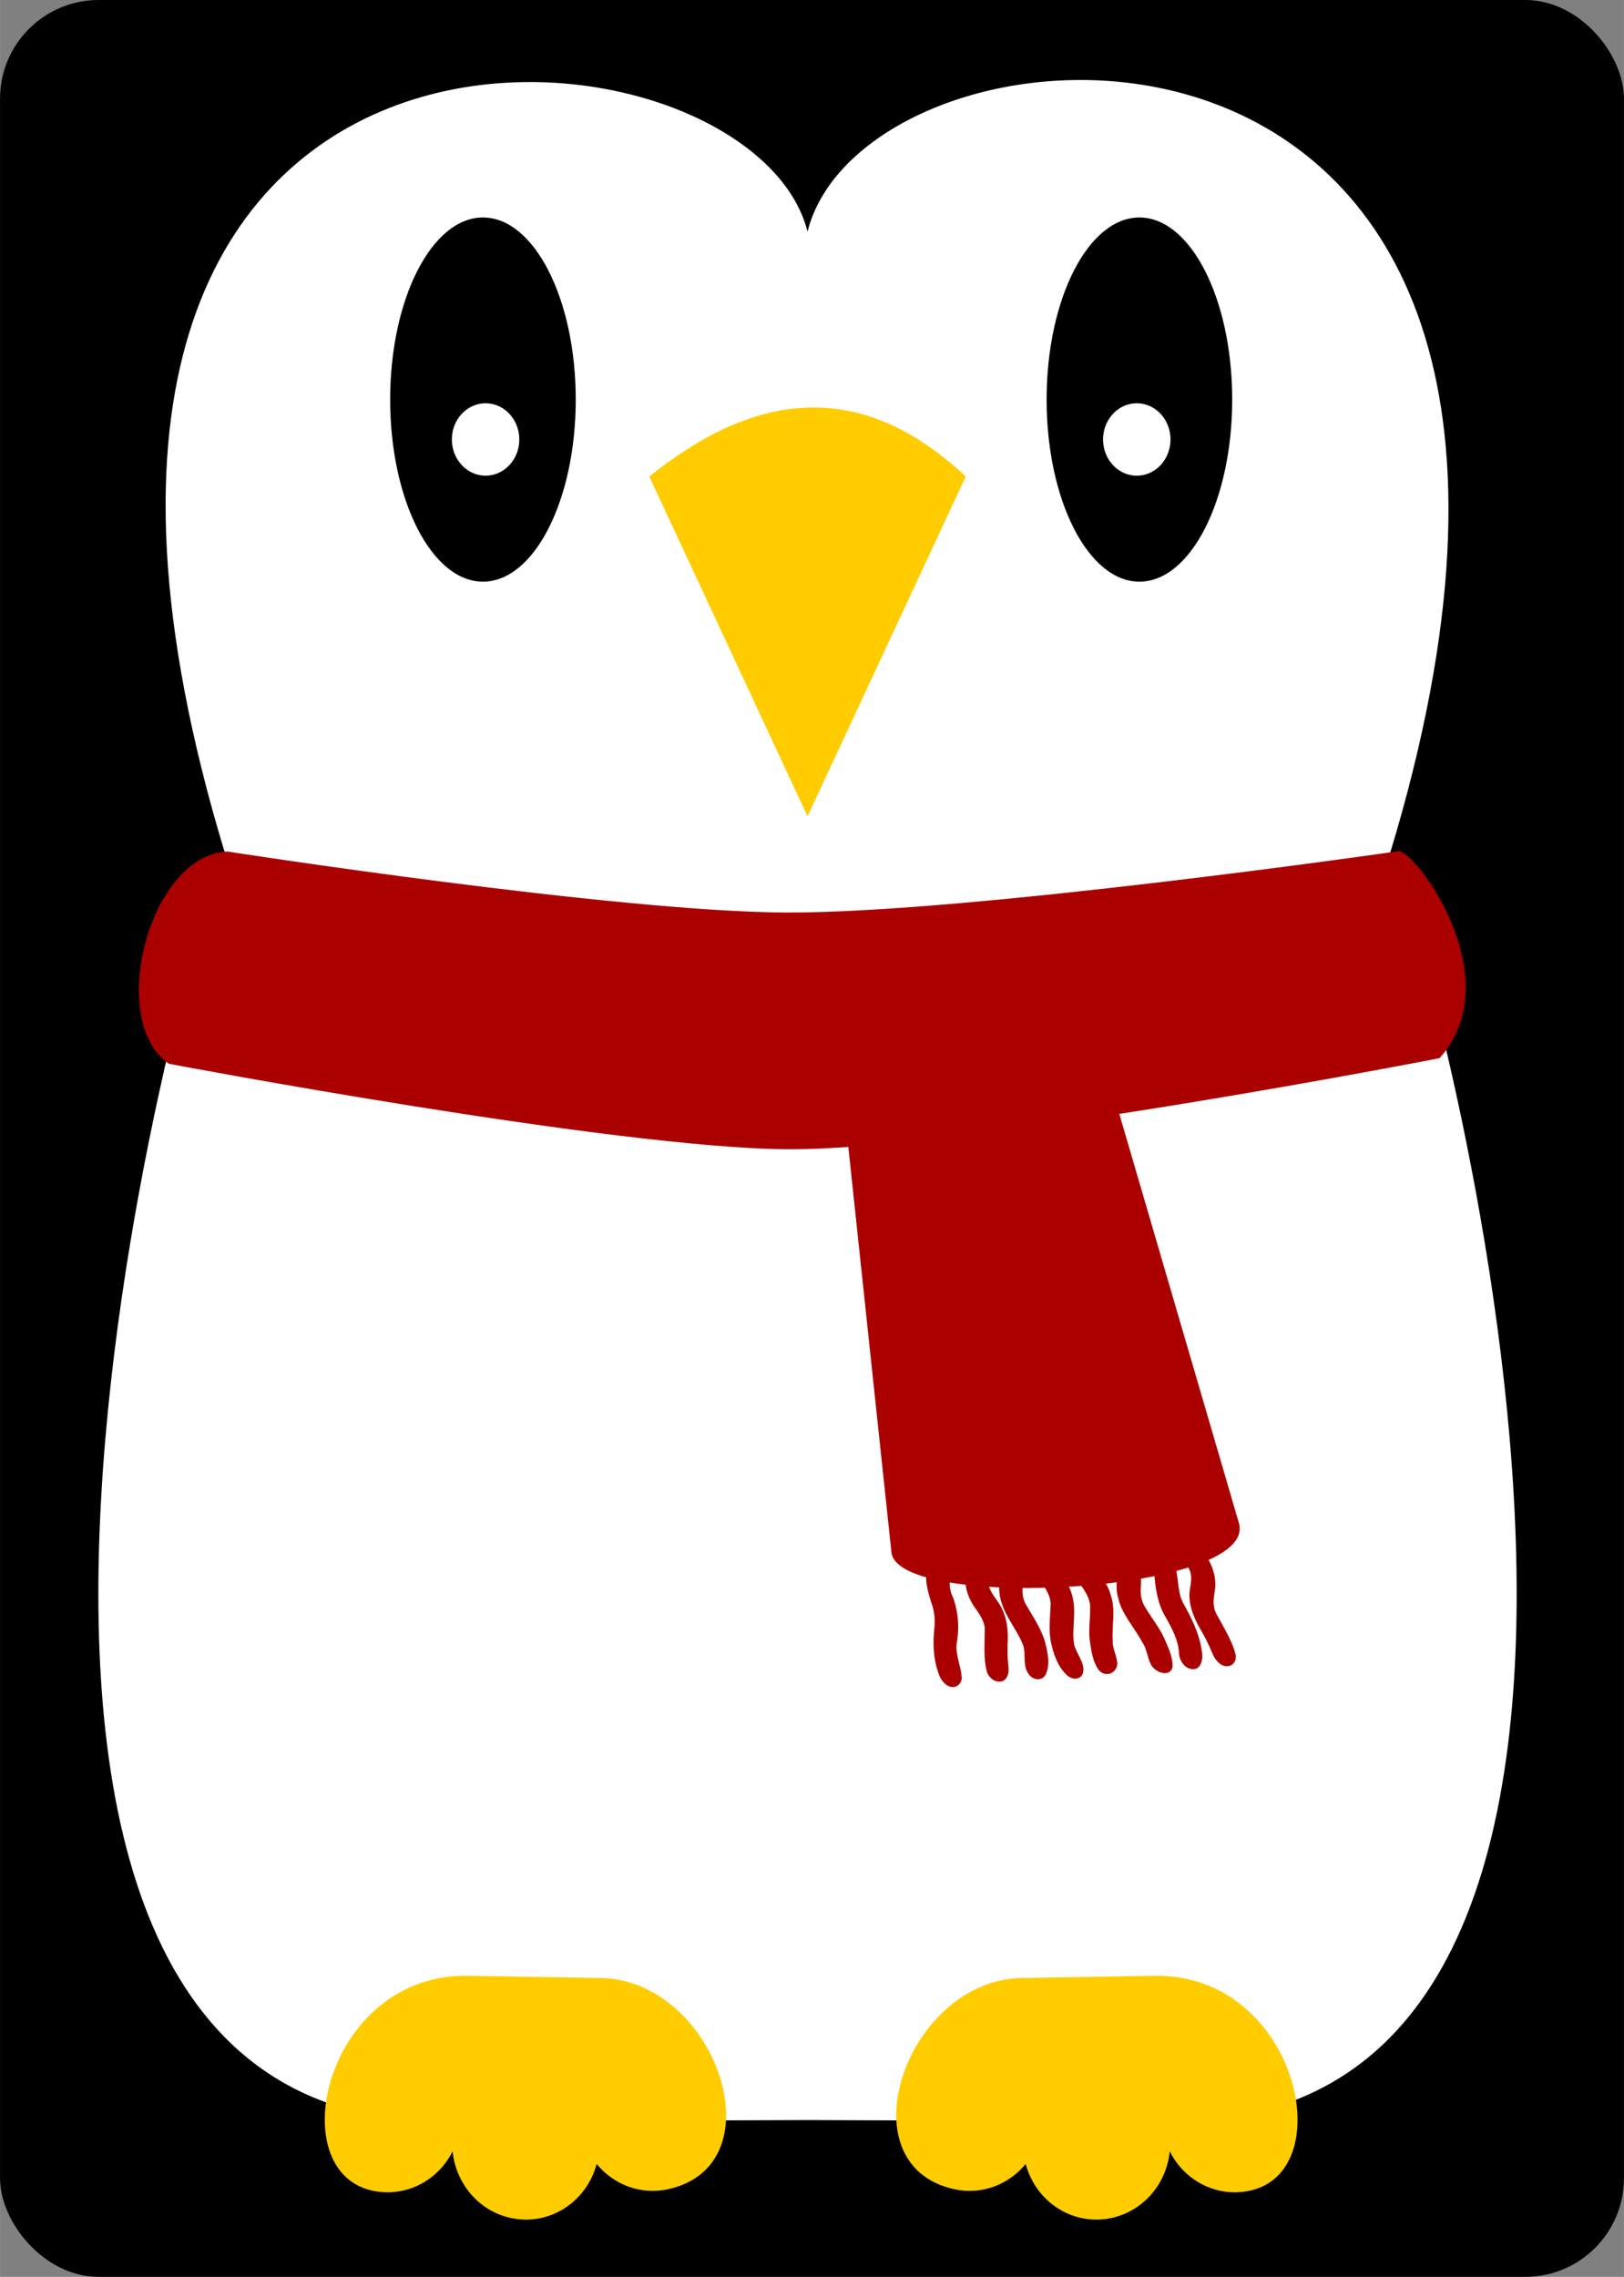 <?xml version="1.0" encoding="UTF-8" standalone="no"?>
<!-- Created with Inkscape (http://www.inkscape.org/) -->

<svg
   width="2.122in"
   height="2.974in"
   viewBox="0 0 53.892 75.534"
   version="1.1"
   id="svg1"
   xml:space="preserve"
   xmlns="http://www.w3.org/2000/svg"
   xmlns:svg="http://www.w3.org/2000/svg"><rect x="0" y="0" width="53.892" height="75.534" fill="#808080" stroke="none"/><defs
     id="defs1" /><g
     id="layer1"
     transform="translate(-79.633,-10.029)"><g
       id="g88"
       transform="translate(-20.854,-22.323)"><rect
         style="fill:#000000;fill-opacity:1;stroke:none;stroke-width:0.424;stroke-linecap:round;stroke-linejoin:round;stroke-dasharray:none;paint-order:stroke fill markers"
         id="rect64"
         width="53.892"
         height="75.534"
         x="100.487"
         y="32.352"
         ry="3.272" /><g
         id="g67"
         transform="matrix(0.395,0,0,0.424,9.508,-63.017)"><path
           id="path64"
           style="fill:#ffffff;stroke-width:1.026;stroke-linecap:round;stroke-linejoin:round;paint-order:stroke fill markers"
           d="m 249.223,291.681 c -3.638,7.705 -30.531,99.391 18.407,99.227 l 30.538,-0.102 30.538,0.102 c 48.939,0.164 22.045,-91.522 18.407,-99.227 23.326,-71.591 -43.823,-67.66 -48.945,-48.631 -4.887,-18.155 -72.557,-23.838 -48.945,48.631 z" /><path
           id="path65"
           style="fill:#ffcc00;stroke-linecap:round;stroke-linejoin:round;paint-order:stroke fill markers"
           d="m 284.876,262.212 c 8.862,-6.634 17.723,-7.748 26.585,0 l -13.292,26.585 z" /><g
           id="g65"
           transform="matrix(0.758,0,0,0.758,116.302,14.377)"><ellipse
             style="fill:#000000;stroke-width:1;stroke-linecap:round;stroke-linejoin:round;paint-order:stroke fill markers"
             id="ellipse65"
             cx="203.954"
             cy="319.015"
             rx="10.285"
             ry="18.796" /><circle
             style="fill:#ffffff;stroke-width:1;stroke-linecap:round;stroke-linejoin:round;paint-order:stroke fill markers"
             id="circle65"
             cx="204.245"
             cy="323.134"
             r="3.738" /></g><g
           id="g66"
           transform="matrix(-0.758,0,0,0.758,480.649,14.377)"><ellipse
             style="fill:#000000;stroke-width:1;stroke-linecap:round;stroke-linejoin:round;paint-order:stroke fill markers"
             id="ellipse66"
             cx="203.954"
             cy="319.015"
             rx="10.285"
             ry="18.796" /><circle
             style="fill:#ffffff;stroke-width:1;stroke-linecap:round;stroke-linejoin:round;paint-order:stroke fill markers"
             id="circle66"
             cx="204.245"
             cy="323.134"
             r="3.738" /></g><path
           id="path66"
           style="fill:#ffcc00;fill-opacity:1;stroke-width:9.748;stroke-linecap:round;stroke-linejoin:round"
           d="m 280.81,379.693 c 9.615,0.152 15.017,14.593 5.655,16.521 -2.312,0.476 -4.587,-0.353 -6.012,-1.974 -0.833,2.903 -3.804,4.777 -6.959,4.272 -2.817,-0.451 -4.863,-2.652 -5.145,-5.259 -1.197,2.229 -3.775,3.557 -6.491,3.122 -8.028,-1.285 -4.258,-17.049 7.793,-16.858 z" /><path
           id="path67"
           style="fill:#ffcc00;fill-opacity:1;stroke-width:9.748;stroke-linecap:round;stroke-linejoin:round"
           d="m 316.141,379.693 c -9.615,0.152 -15.017,14.593 -5.655,16.521 2.312,0.476 4.587,-0.353 6.012,-1.974 0.833,2.903 3.804,4.777 6.959,4.272 2.817,-0.451 4.863,-2.652 5.145,-5.259 1.197,2.229 3.775,3.557 6.491,3.122 8.028,-1.285 4.258,-17.049 -7.793,-16.858 z" /></g><g
         id="g87"
         style="fill:#aa0000"><path
           id="path68"
           style="fill:#aa0000;stroke-width:1.627;stroke-linecap:round;stroke-linejoin:round"
           d="m 108.024,60.6 c 0,0 12.894,2.003 18.558,2.025 6.04,0.023 20.245,-2.025 20.245,-2.025 0.472,-0.302 3.857,4.165 1.433,6.856 0,0 -15.59,3.041 -21.607,3.022 -5.687,-0.019 -20.561,-2.835 -20.561,-2.835 -2.076,-1.42 -0.656,-6.918 1.932,-7.043 z" /><g
           id="g86"
           transform="matrix(0.417,0,0,0.356,4.348,-39.583)"
           style="fill:#aa0000"><path
             id="path69"
             style="fill:#aa0000;stroke-width:3.364;stroke-linecap:round;stroke-linejoin:round"
             d="m 317.864,298.81 11.274,45.167 c 1.639,6.567 -27.144,8.289 -27.648,2.744 l -4.123,-45.397 c -0.335,-3.687 2.532,-7.079 7.677,-7.71 l 1.922,-0.236 c 5.145,-0.631 9.99,1.793 10.898,5.431 z" /><g
             id="g85"
             transform="matrix(1.551,-0.146,0.207,1.097,74.552,245.677)"
             style="fill:#aa0000"><g
               id="g71"
               transform="matrix(0.288,0,0,0.558,99.85,57.87)"
               style="fill:#aa0000"><path
                 style="color:#000000;fill:#aa0000;stroke-linecap:round;stroke-linejoin:round;-inkscape-stroke:none"
                 d="m 130.015,83.7 c -0.036,1.047 -0.173,2.09 -0.407,3.111 -0.173,0.753 -0.399,1.493 -0.541,2.252 -0.142,0.759 -0.197,1.547 -0.028,2.301 0.187,0.834 0.638,1.58 1.05,2.329 0.412,0.749 0.8,1.544 0.843,2.398 0.036,0.728 -0.183,1.442 -0.43,2.128 -0.247,0.685 -0.527,1.368 -0.622,2.09 -0.154,1.174 0.192,2.356 0.635,3.454 0.443,1.098 0.99,2.163 1.266,3.314 0.353,1.47 0.242,3.047 -0.312,4.453"
                 id="path70" /><path
                 style="color:#000000;fill:#aa0000;stroke-linecap:round;stroke-linejoin:round;-inkscape-stroke:none"
                 d="m 130.084,81.701 c -1.184,-0.11 -1.993,0.988 -2.055,2.071 -0.11,1.394 -0.379,2.76 -0.753,4.107 -0.513,1.953 -0.513,4.129 0.571,5.899 0.604,1.051 1.441,2.263 0.855,3.503 -0.501,1.414 -1.069,2.872 -0.827,4.404 0.244,2.379 1.774,4.392 2.145,6.729 0.07,1.462 -1.012,3.047 -0.06,4.402 0.744,1.019 2.362,0.909 3.024,-0.142 1.032,-1.336 1.058,-3.142 0.962,-4.752 -0.172,-2.005 -1.132,-3.8 -1.849,-5.64 -0.591,-1.378 0.043,-2.742 0.517,-4.029 0.565,-1.732 0.355,-3.666 -0.602,-5.22 -0.668,-1.119 -1.423,-2.424 -0.933,-3.764 0.421,-2.021 1.128,-4.08 0.849,-6.163 -0.242,-0.79 -1.012,-1.394 -1.844,-1.406 z"
                 id="path71" /></g><g
               id="g73"
               transform="matrix(0.288,0,0,0.558,103.409,57.898)"
               style="fill:#aa0000"><path
                 style="color:#000000;fill:#aa0000;stroke-linecap:round;stroke-linejoin:round;-inkscape-stroke:none"
                 d="m 130.015,83.7 c -0.264,1.621 -0.151,3.302 0.327,4.873 0.403,1.324 1.065,2.587 1.194,3.966 0.078,0.837 -0.045,1.677 -0.147,2.511 -0.102,0.834 -0.181,1.685 -0.017,2.509 0.142,0.712 0.46,1.375 0.772,2.031 0.311,0.656 0.622,1.324 0.747,2.039 0.161,0.922 0.003,1.872 -0.253,2.773 -0.256,0.9 -0.611,1.771 -0.856,2.674 -0.392,1.445 -0.499,2.968 -0.312,4.453"
                 id="path72" /><path
                 style="color:#000000;fill:#aa0000;stroke-linecap:round;stroke-linejoin:round;-inkscape-stroke:none"
                 d="m 130.338,81.727 c -1.221,-0.237 -2.214,0.833 -2.338,1.976 -0.44,2.509 0.194,5.044 1.08,7.384 0.637,1.329 0.476,2.816 0.274,4.223 -0.298,1.741 0.114,3.516 0.951,5.051 0.478,0.947 0.842,2.013 0.505,3.072 -0.417,1.771 -1.274,3.437 -1.351,5.284 -0.125,1.329 -0.214,2.769 0.388,3.998 0.839,1.404 3.06,0.837 3.549,-0.577 0.276,-1.163 -0.279,-2.384 0.112,-3.571 0.413,-2.353 1.8,-4.567 1.379,-7.029 -0.096,-1.83 -1.547,-3.237 -1.62,-5.063 0.124,-1.553 0.455,-3.12 0.186,-4.684 -0.258,-1.918 -1.414,-3.594 -1.54,-5.547 -0.293,-1.203 0.487,-2.498 -0.21,-3.608 -0.296,-0.481 -0.801,-0.837 -1.365,-0.911 z"
                 id="path73" /></g><g
               id="g75"
               transform="matrix(-0.288,0.013,0.025,0.558,174.602,56.361)"
               style="fill:#aa0000"><path
                 style="color:#000000;fill:#aa0000;stroke-linecap:round;stroke-linejoin:round;-inkscape-stroke:none"
                 d="m 130.015,83.7 c -0.036,1.047 -0.173,2.09 -0.407,3.111 -0.173,0.753 -0.399,1.493 -0.541,2.252 -0.142,0.759 -0.197,1.547 -0.028,2.301 0.187,0.834 0.638,1.58 1.05,2.329 0.412,0.749 0.8,1.544 0.843,2.398 0.036,0.728 -0.183,1.442 -0.43,2.128 -0.247,0.685 -0.527,1.368 -0.622,2.09 -0.154,1.174 0.192,2.356 0.635,3.454 0.443,1.098 0.99,2.163 1.266,3.314 0.353,1.47 0.242,3.047 -0.312,4.453"
                 id="path74" /><path
                 style="color:#000000;fill:#aa0000;stroke-linecap:round;stroke-linejoin:round;-inkscape-stroke:none"
                 d="m 130.084,81.701 c -1.184,-0.11 -1.993,0.988 -2.055,2.071 -0.11,1.394 -0.379,2.76 -0.753,4.107 -0.513,1.953 -0.513,4.129 0.571,5.899 0.604,1.051 1.441,2.263 0.855,3.503 -0.501,1.414 -1.069,2.872 -0.827,4.404 0.244,2.379 1.774,4.392 2.145,6.729 0.07,1.462 -1.012,3.047 -0.06,4.402 0.744,1.019 2.362,0.909 3.024,-0.142 1.032,-1.336 1.058,-3.142 0.962,-4.752 -0.172,-2.005 -1.132,-3.8 -1.849,-5.64 -0.591,-1.378 0.043,-2.742 0.517,-4.029 0.565,-1.732 0.355,-3.666 -0.602,-5.22 -0.668,-1.119 -1.423,-2.424 -0.933,-3.764 0.421,-2.021 1.128,-4.08 0.849,-6.163 -0.242,-0.79 -1.012,-1.394 -1.844,-1.406 z"
                 id="path75" /></g><g
               id="g77"
               transform="matrix(-0.288,-0.007,0.013,-0.558,172.088,167.651)"
               style="fill:#aa0000"><path
                 style="color:#000000;fill:#aa0000;stroke-linecap:round;stroke-linejoin:round;-inkscape-stroke:none"
                 d="m 130.015,83.7 c -0.036,1.047 -0.173,2.09 -0.407,3.111 -0.173,0.753 -0.399,1.493 -0.541,2.252 -0.142,0.759 -0.197,1.547 -0.028,2.301 0.187,0.834 0.638,1.58 1.05,2.329 0.412,0.749 0.8,1.544 0.843,2.398 0.036,0.728 -0.183,1.442 -0.43,2.128 -0.247,0.685 -0.527,1.368 -0.622,2.09 -0.154,1.174 0.192,2.356 0.635,3.454 0.443,1.098 0.99,2.163 1.266,3.314 0.353,1.47 0.242,3.047 -0.312,4.453"
                 id="path76" /><path
                 style="color:#000000;fill:#aa0000;stroke-linecap:round;stroke-linejoin:round;-inkscape-stroke:none"
                 d="m 130.084,81.701 c -1.184,-0.11 -1.993,0.988 -2.055,2.071 -0.11,1.394 -0.379,2.76 -0.753,4.107 -0.513,1.953 -0.513,4.129 0.571,5.899 0.604,1.051 1.441,2.263 0.855,3.503 -0.501,1.414 -1.069,2.872 -0.827,4.404 0.244,2.379 1.774,4.392 2.145,6.729 0.07,1.462 -1.012,3.047 -0.06,4.402 0.744,1.019 2.362,0.909 3.024,-0.142 1.032,-1.336 1.058,-3.142 0.962,-4.752 -0.172,-2.005 -1.132,-3.8 -1.849,-5.64 -0.591,-1.378 0.043,-2.742 0.517,-4.029 0.565,-1.732 0.355,-3.666 -0.602,-5.22 -0.668,-1.119 -1.423,-2.424 -0.933,-3.764 0.421,-2.021 1.128,-4.08 0.849,-6.163 -0.242,-0.79 -1.012,-1.394 -1.844,-1.406 z"
                 id="path77" /></g><g
               id="g78"
               transform="matrix(0.288,-0.019,-0.037,-0.557,113.867,169.167)"
               style="fill:#aa0000"><path
                 style="color:#000000;fill:#aa0000;stroke-linecap:round;stroke-linejoin:round;-inkscape-stroke:none"
                 d="m 126.954,81.442 c -1.184,-0.11 -1.993,0.988 -2.055,2.071 -0.11,1.394 -0.379,2.76 -0.753,4.107 -0.513,1.953 -0.513,4.129 0.571,5.899 0.604,1.051 1.441,2.263 0.855,3.503 -0.501,1.414 -1.069,2.872 -0.827,4.404 0.244,2.379 1.774,4.392 2.145,6.729 0.07,1.462 -1.012,3.047 -0.06,4.402 0.744,1.019 2.362,0.909 3.024,-0.142 1.032,-1.336 1.058,-3.142 0.962,-4.752 -0.172,-2.005 -1.132,-3.8 -1.849,-5.64 -0.591,-1.378 0.043,-2.742 0.517,-4.029 0.565,-1.732 0.355,-3.666 -0.602,-5.22 -0.668,-1.119 -1.423,-2.424 -0.933,-3.764 0.421,-2.021 1.128,-4.08 0.849,-6.163 -0.242,-0.79 -1.012,-1.394 -1.844,-1.406 z"
                 id="path78" /></g><g
               id="g80"
               transform="matrix(-0.287,0.024,0.047,0.556,176.55,55.286)"
               style="fill:#aa0000"><path
                 style="color:#000000;fill:#aa0000;stroke-linecap:round;stroke-linejoin:round;-inkscape-stroke:none"
                 d="m 130.015,83.7 c -0.264,1.621 -0.151,3.302 0.327,4.873 0.403,1.324 1.065,2.587 1.194,3.966 0.078,0.837 -0.045,1.677 -0.147,2.511 -0.102,0.834 -0.181,1.685 -0.017,2.509 0.142,0.712 0.46,1.375 0.772,2.031 0.311,0.656 0.622,1.324 0.747,2.039 0.161,0.922 0.003,1.872 -0.253,2.773 -0.256,0.9 -0.611,1.771 -0.856,2.674 -0.392,1.445 -0.499,2.968 -0.312,4.453"
                 id="path79" /><path
                 style="color:#000000;fill:#aa0000;stroke-linecap:round;stroke-linejoin:round;-inkscape-stroke:none"
                 d="m 130.338,81.727 c -1.221,-0.237 -2.214,0.833 -2.338,1.976 -0.44,2.509 0.194,5.044 1.08,7.384 0.637,1.329 0.476,2.816 0.274,4.223 -0.298,1.741 0.114,3.516 0.951,5.051 0.478,0.947 0.842,2.013 0.505,3.072 -0.417,1.771 -1.274,3.437 -1.351,5.284 -0.125,1.329 -0.214,2.769 0.388,3.998 0.839,1.404 3.06,0.837 3.549,-0.577 0.276,-1.163 -0.279,-2.384 0.112,-3.571 0.413,-2.353 1.8,-4.567 1.379,-7.029 -0.096,-1.83 -1.547,-3.237 -1.62,-5.063 0.124,-1.553 0.455,-3.12 0.186,-4.684 -0.258,-1.918 -1.414,-3.594 -1.54,-5.547 -0.293,-1.203 0.487,-2.498 -0.21,-3.608 -0.296,-0.481 -0.801,-0.837 -1.365,-0.911 z"
                 id="path80" /></g><g
               id="g82"
               transform="matrix(-0.288,0,0,-0.558,183.067,167.002)"
               style="fill:#aa0000"><path
                 style="color:#000000;fill:#aa0000;stroke-linecap:round;stroke-linejoin:round;-inkscape-stroke:none"
                 d="m 130.015,83.7 c -0.264,1.621 -0.151,3.302 0.327,4.873 0.403,1.324 1.065,2.587 1.194,3.966 0.078,0.837 -0.045,1.677 -0.147,2.511 -0.102,0.834 -0.181,1.685 -0.017,2.509 0.142,0.712 0.46,1.375 0.772,2.031 0.311,0.656 0.622,1.324 0.747,2.039 0.161,0.922 0.003,1.872 -0.253,2.773 -0.256,0.9 -0.611,1.771 -0.856,2.674 -0.392,1.445 -0.499,2.968 -0.312,4.453"
                 id="path81" /><path
                 style="color:#000000;fill:#aa0000;stroke-linecap:round;stroke-linejoin:round;-inkscape-stroke:none"
                 d="m 130.338,81.727 c -1.519,-0.293 -2.485,1.349 -2.434,2.683 -0.263,2.568 0.553,5.076 1.456,7.441 0.575,2.059 -0.499,4.163 0.078,6.223 0.281,1.782 1.865,3.27 1.428,5.162 -0.516,2.074 -1.484,4.059 -1.468,6.24 -0.029,1.287 -0.153,3.01 1.047,3.83 1.341,0.743 3.299,-0.466 3.03,-2.048 -0.223,-1.427 -0.061,-2.857 0.415,-4.218 0.656,-1.976 1.426,-4.064 0.903,-6.168 -0.395,-1.731 -1.841,-3.251 -1.455,-5.124 0.28,-1.954 0.386,-4.004 -0.39,-5.868 -0.717,-1.802 -1.384,-3.742 -0.964,-5.701 0.195,-1.099 -0.485,-2.301 -1.646,-2.451 z"
                 id="path82" /></g><g
               id="g84"
               transform="matrix(0.288,0,0,-0.558,95.859,166.887)"
               style="fill:#aa0000"><path
                 style="color:#000000;fill:#aa0000;stroke-linecap:round;stroke-linejoin:round;-inkscape-stroke:none"
                 d="m 130.015,83.7 c -0.264,1.621 -0.151,3.302 0.327,4.873 0.403,1.324 1.065,2.587 1.194,3.966 0.078,0.837 -0.045,1.677 -0.147,2.511 -0.102,0.834 -0.181,1.685 -0.017,2.509 0.142,0.712 0.46,1.375 0.772,2.031 0.311,0.656 0.622,1.324 0.747,2.039 0.161,0.922 0.003,1.872 -0.253,2.773 -0.256,0.9 -0.611,1.771 -0.856,2.674 -0.392,1.445 -0.499,2.968 -0.312,4.453"
                 id="path83" /><path
                 style="color:#000000;fill:#aa0000;stroke-linecap:round;stroke-linejoin:round;-inkscape-stroke:none"
                 d="m 130.338,81.727 c -1.321,-0.231 -2.272,1.023 -2.384,2.216 -0.364,2.301 0.196,4.619 1.01,6.765 0.464,1.228 0.709,2.532 0.467,3.837 -0.198,1.811 -0.354,3.819 0.746,5.395 0.959,1.734 0.882,3.896 -0.017,5.635 -0.739,2.272 -1.191,4.841 -0.328,7.137 0.981,1.657 3.822,0.495 3.713,-1.304 -0.631,-2.333 0.531,-4.612 1.102,-6.833 0.545,-1.78 0.379,-3.737 -0.49,-5.387 -0.635,-1.24 -1.193,-2.657 -0.732,-4.055 0.412,-2.434 -0.136,-4.937 -1.211,-7.13 -0.585,-1.676 -2.4e-4,-3.479 -0.408,-5.182 -0.276,-0.57 -0.832,-1.012 -1.467,-1.094 z"
                 id="path84" /></g></g></g></g></g></g></svg>
